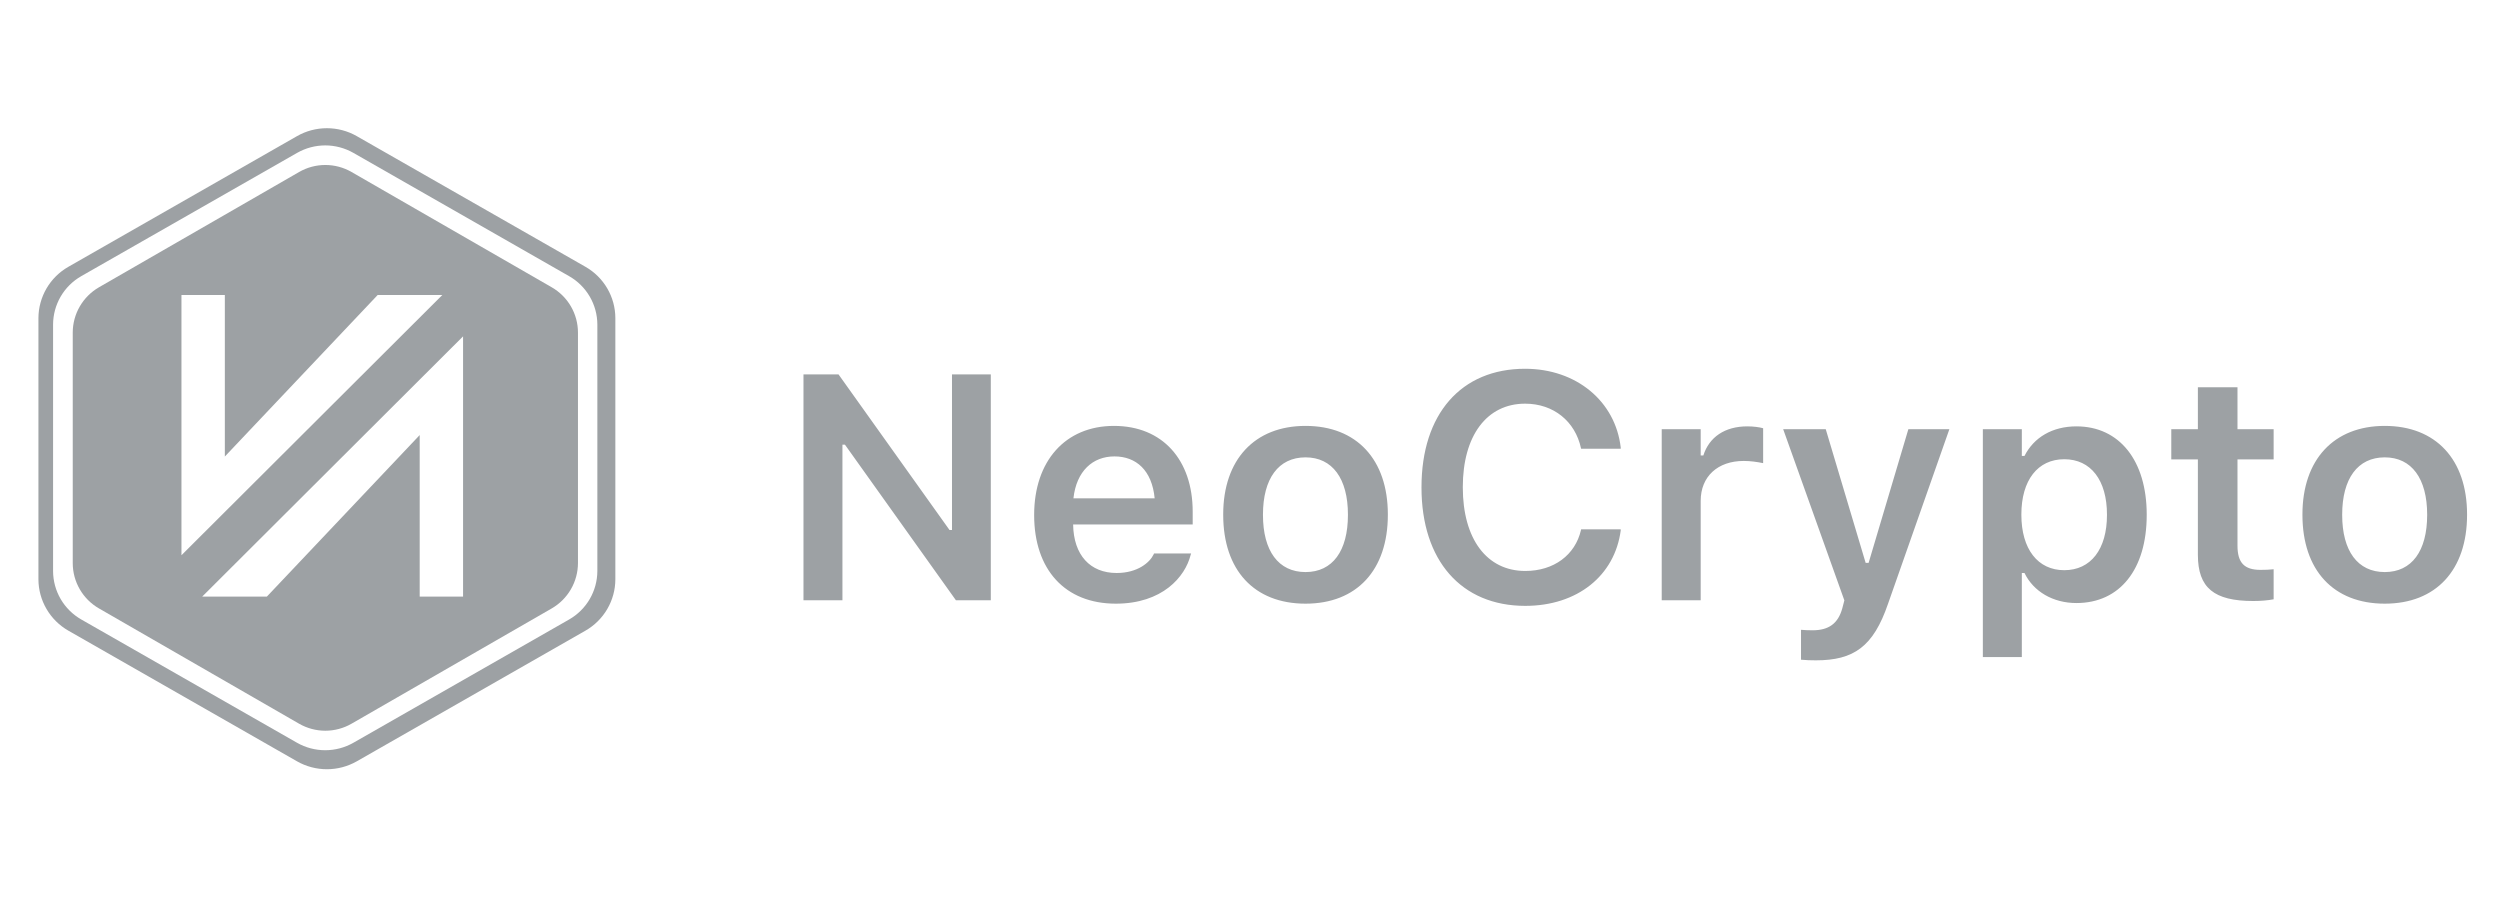 <svg width="156" height="56" viewBox="0 0 156 56" fill="none" xmlns="http://www.w3.org/2000/svg">
<path d="M20.399 48C19.745 48 19.101 47.83 18.533 47.506L4.264 39.352C3.7 39.029 3.23 38.563 2.903 38.002C2.575 37.441 2.401 36.804 2.398 36.155V19.847C2.401 19.197 2.575 18.56 2.902 17.998C3.23 17.437 3.7 16.971 4.265 16.649L18.533 8.495C19.101 8.17 19.744 8 20.398 8C21.052 8 21.695 8.17 22.263 8.495L36.534 16.649C37.099 16.971 37.568 17.437 37.895 17.998C38.223 18.559 38.396 19.197 38.398 19.846V36.154C38.396 36.804 38.222 37.441 37.894 38.003C37.567 38.564 37.097 39.03 36.532 39.353L22.263 47.507C21.695 47.83 21.053 48 20.399 48ZM20.297 9.073C19.68 9.074 19.073 9.235 18.537 9.541L5.071 17.232C4.538 17.536 4.095 17.975 3.786 18.505C3.478 19.035 3.314 19.636 3.312 20.249V35.639C3.314 36.252 3.478 36.853 3.787 37.383C4.096 37.912 4.539 38.351 5.071 38.655L18.534 46.348C19.069 46.653 19.676 46.814 20.293 46.814C20.91 46.814 21.516 46.653 22.052 46.348L35.515 38.655C36.048 38.35 36.491 37.911 36.8 37.381C37.108 36.852 37.272 36.25 37.275 35.637V20.25C37.273 19.637 37.109 19.036 36.8 18.506C36.491 17.977 36.048 17.538 35.515 17.234L22.052 9.54C21.516 9.234 20.91 9.074 20.293 9.073H20.297Z" fill="#9DA1A4"/>
<path d="M20.3 45.597C19.727 45.597 19.163 45.446 18.666 45.161L6.174 37.965C5.677 37.678 5.265 37.267 4.978 36.772C4.691 36.276 4.54 35.714 4.539 35.142V20.75C4.54 20.178 4.692 19.616 4.979 19.121C5.266 18.626 5.678 18.214 6.174 17.927L18.666 10.732C19.163 10.446 19.727 10.295 20.3 10.295C20.874 10.295 21.438 10.446 21.935 10.732L34.43 17.928C34.926 18.214 35.339 18.625 35.626 19.12C35.913 19.616 36.064 20.177 36.065 20.749V35.141C36.063 35.713 35.911 36.275 35.624 36.77C35.338 37.265 34.926 37.677 34.43 37.964L21.934 45.16C21.438 45.446 20.874 45.597 20.3 45.597ZM26.189 27.148V37.228H28.895V20.989L12.617 37.228H16.652L26.187 27.15L26.189 27.148ZM11.323 18.408V34.646L27.602 18.408H23.567L14.03 28.487V18.408H11.323Z" fill="#9DA1A4"/>
<path d="M50.137 37.455V23.363H52.324L59.248 33.07H59.404V23.363H61.826V37.455H59.648L52.725 27.748H52.568V37.455H50.137ZM69.629 37.669C66.455 37.669 64.531 35.541 64.531 32.142V32.132C64.531 28.773 66.475 26.576 69.512 26.576C72.549 26.576 74.424 28.705 74.424 31.927V32.728H66.963C66.992 34.642 68.027 35.755 69.678 35.755C70.996 35.755 71.748 35.091 71.982 34.603L72.012 34.535H74.326L74.297 34.623C73.955 35.999 72.529 37.669 69.629 37.669ZM69.541 28.48C68.184 28.48 67.168 29.398 66.982 31.097H72.051C71.885 29.349 70.898 28.48 69.541 28.48ZM81.465 37.669C78.262 37.669 76.328 35.58 76.328 32.123V32.103C76.328 28.675 78.291 26.576 81.465 26.576C84.648 26.576 86.602 28.666 86.602 32.103V32.123C86.602 35.58 84.658 37.669 81.465 37.669ZM81.465 35.697C83.154 35.697 84.111 34.378 84.111 32.132V32.113C84.111 29.867 83.144 28.539 81.465 28.539C79.775 28.539 78.809 29.867 78.809 32.113V32.132C78.809 34.378 79.775 35.697 81.465 35.697ZM95.176 37.806C91.182 37.806 88.701 34.974 88.701 30.423V30.404C88.701 25.834 91.172 23.011 95.166 23.011C98.369 23.011 100.801 25.043 101.133 27.923V28.002H98.662L98.652 27.962C98.291 26.293 96.943 25.189 95.166 25.189C92.773 25.189 91.279 27.191 91.279 30.394V30.414C91.279 33.627 92.773 35.628 95.176 35.628C96.963 35.628 98.291 34.632 98.652 33.08L98.662 33.031H101.133V33.099C100.762 35.921 98.428 37.806 95.176 37.806ZM103.691 37.455V26.781H106.123V28.421H106.289C106.65 27.279 107.627 26.605 109.033 26.605C109.404 26.605 109.785 26.654 110.02 26.722V28.9C109.629 28.822 109.229 28.763 108.809 28.763C107.188 28.763 106.123 29.73 106.123 31.253V37.455H103.691ZM113.311 41.205C113.018 41.205 112.676 41.195 112.383 41.166V39.3C112.578 39.32 112.852 39.33 113.105 39.33C114.102 39.33 114.697 38.919 114.961 37.953L115.088 37.464L111.27 26.781H113.926L116.416 35.121H116.602L119.082 26.781H121.641L117.812 37.679C116.895 40.355 115.674 41.205 113.311 41.205ZM123.73 40.999V26.781H126.162V28.451H126.328C126.914 27.289 128.076 26.605 129.57 26.605C132.246 26.605 133.955 28.734 133.955 32.113V32.132C133.955 35.531 132.275 37.63 129.57 37.63C128.105 37.63 126.885 36.908 126.328 35.755H126.162V40.999H123.73ZM128.809 35.58C130.469 35.58 131.475 34.271 131.475 32.132V32.113C131.475 29.964 130.469 28.656 128.809 28.656C127.158 28.656 126.133 29.964 126.133 32.103V32.123C126.133 34.261 127.158 35.58 128.809 35.58ZM140.605 37.503C138.154 37.503 137.148 36.683 137.148 34.623V28.666H135.488V26.781H137.148V24.164H139.619V26.781H141.875V28.666H139.619V34.046C139.619 35.111 140.039 35.56 141.055 35.56C141.396 35.56 141.582 35.55 141.875 35.521V37.396C141.523 37.464 141.074 37.503 140.605 37.503ZM148.809 37.669C145.605 37.669 143.672 35.58 143.672 32.123V32.103C143.672 28.675 145.635 26.576 148.809 26.576C151.992 26.576 153.945 28.666 153.945 32.103V32.123C153.945 35.58 152.002 37.669 148.809 37.669ZM148.809 35.697C150.498 35.697 151.455 34.378 151.455 32.132V32.113C151.455 29.867 150.488 28.539 148.809 28.539C147.119 28.539 146.152 29.867 146.152 32.113V32.132C146.152 34.378 147.119 35.697 148.809 35.697Z" fill="#9DA1A4"/>
</svg>
